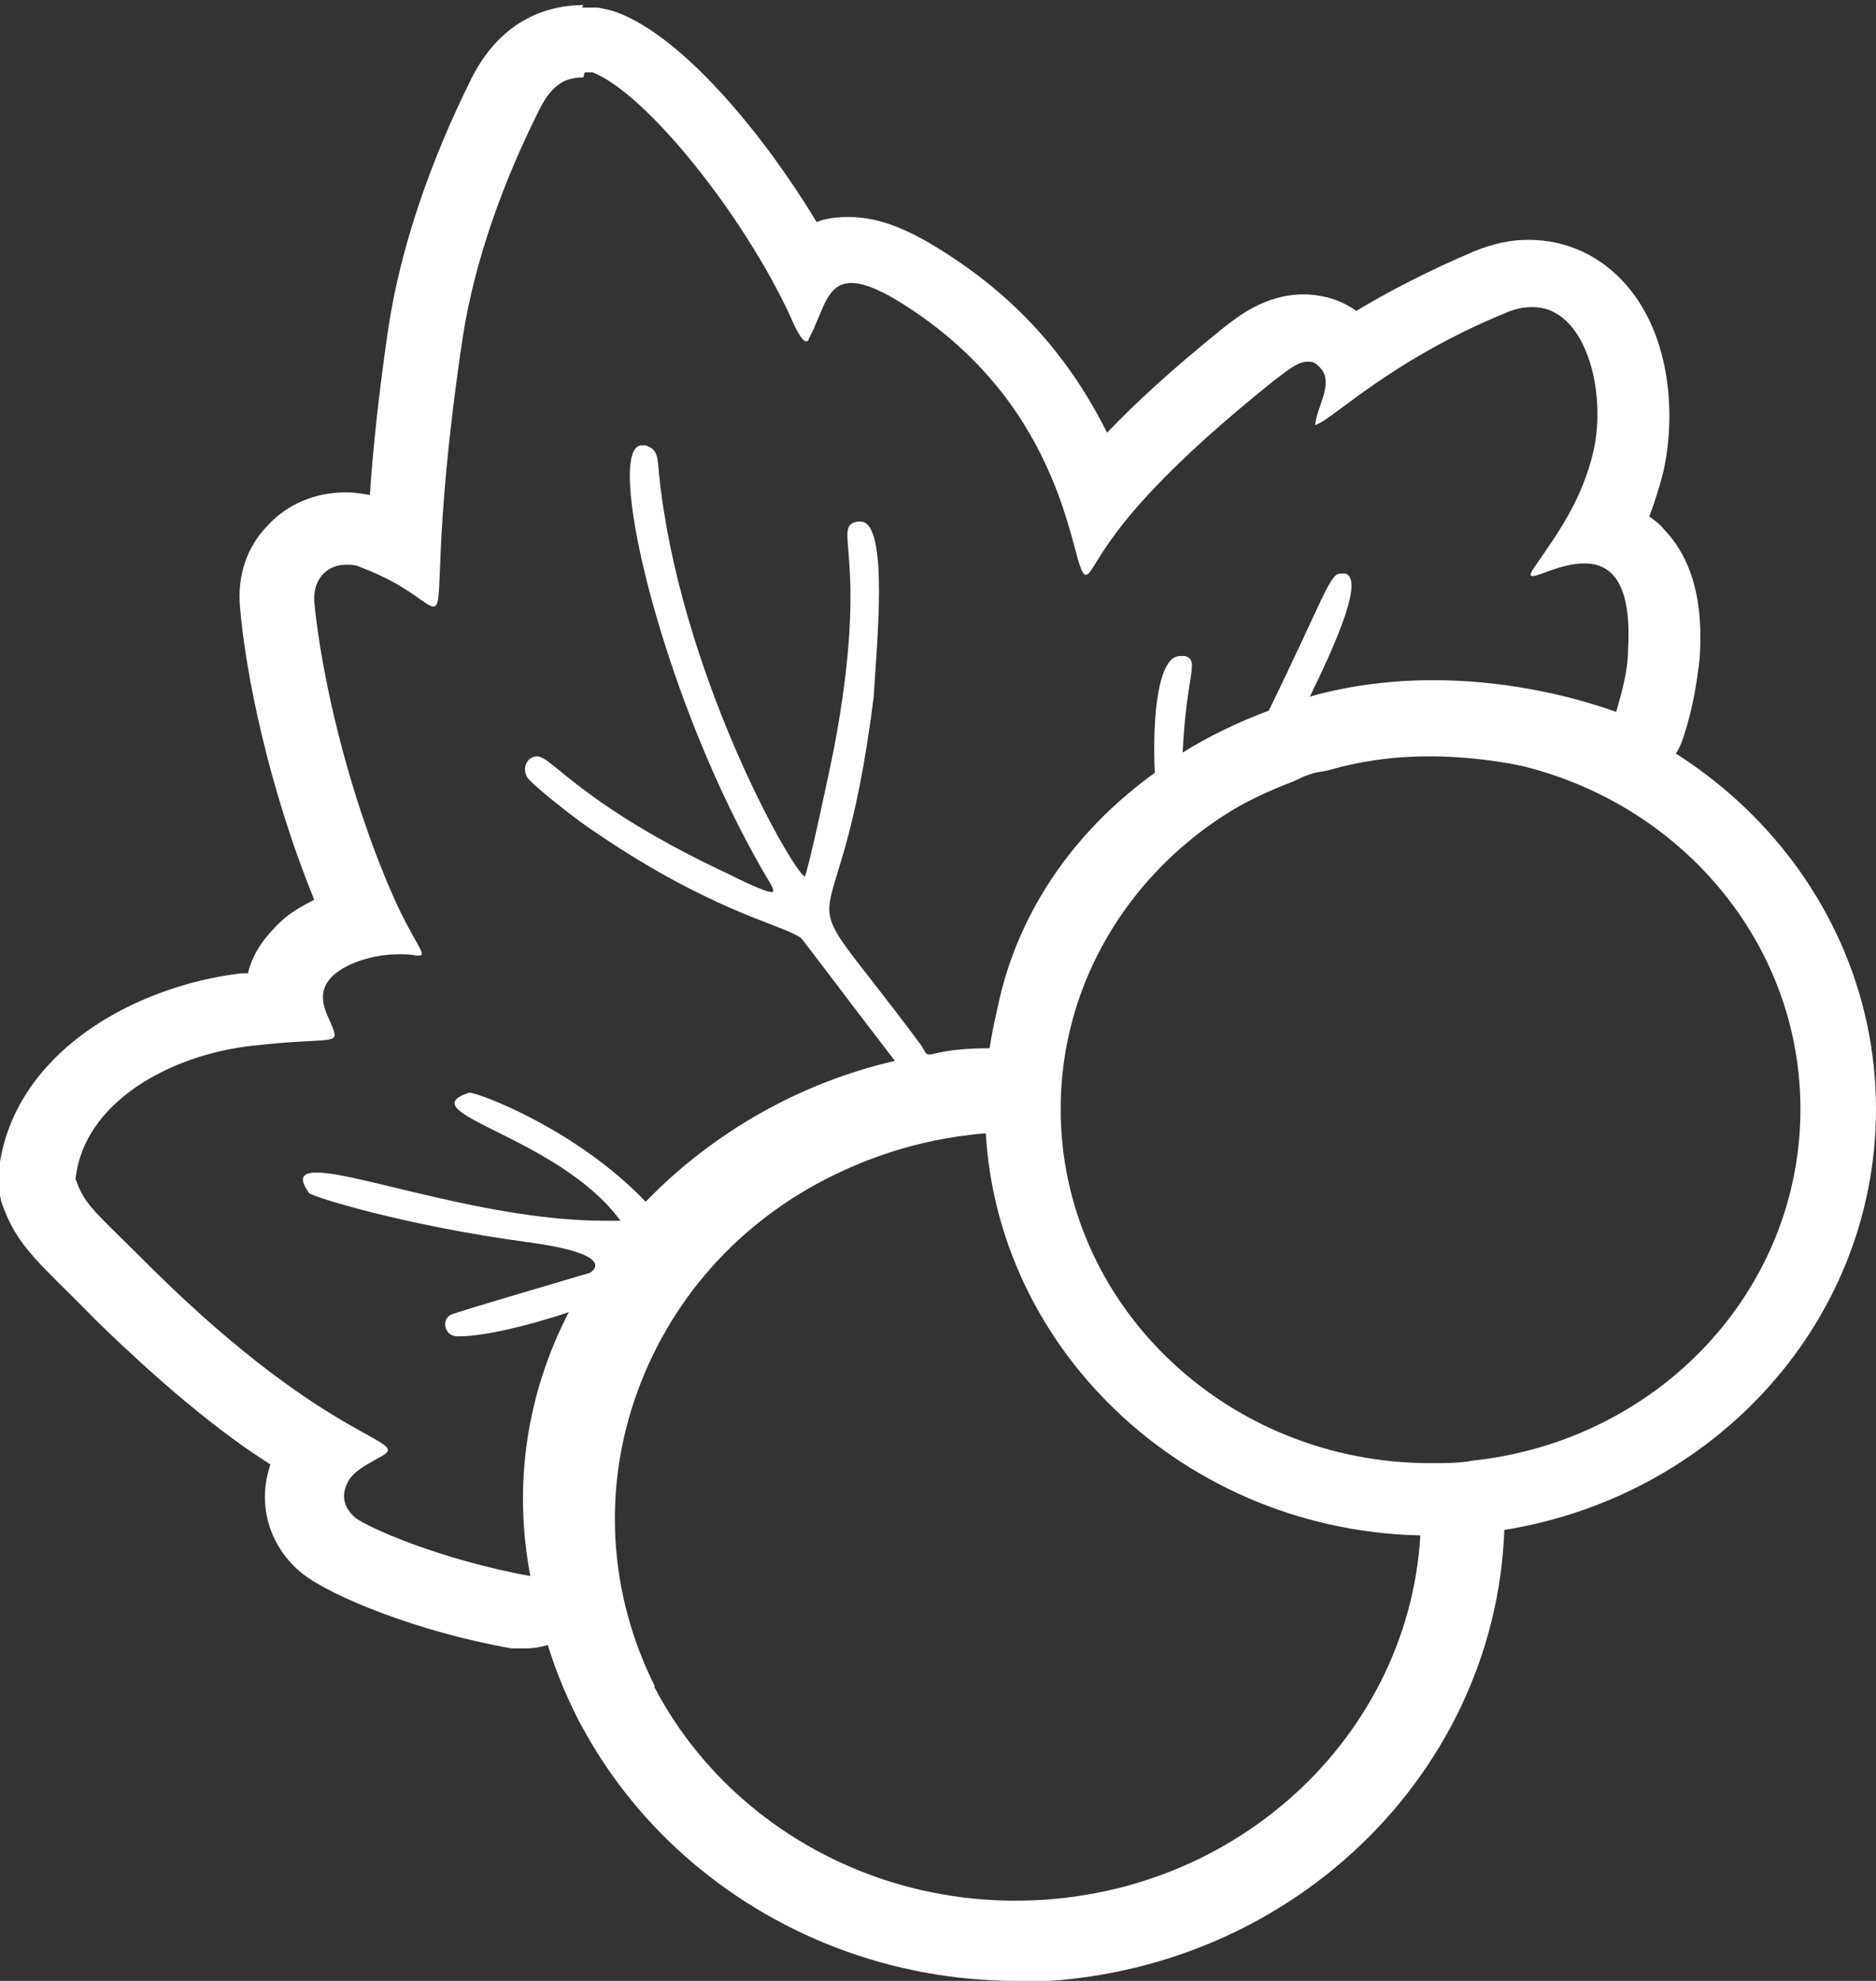 <?xml version="1.0" encoding="UTF-8"?> <svg xmlns="http://www.w3.org/2000/svg" width="36" height="38" viewBox="0 0 36 38" fill="none"><rect x="0" y="0" width="36" height="38" fill="#333333" stroke="none"/><g clip-path="url(#clip0_561_5910)"><path d="M27.452 29.456C22.745 29.456 18.903 25.78 18.903 21.276C18.903 16.773 22.745 13.097 27.452 13.097C32.158 13.097 36 16.773 36 21.276C36 25.439 32.744 28.92 28.444 29.407C28.113 29.431 27.782 29.456 27.452 29.456ZM27.452 14.484C23.534 14.484 20.354 17.527 20.354 21.276C20.354 25.025 23.534 28.068 27.452 28.068C27.732 28.068 28.011 28.068 28.266 28.019C31.853 27.63 34.55 24.733 34.55 21.276C34.55 17.527 31.37 14.484 27.452 14.484Z" fill="white"></path><path d="M11.22 1.388C11.22 1.388 11.322 1.388 11.373 1.388C12.416 1.801 14.273 4.138 15.163 6.061C15.265 6.305 15.392 6.548 15.469 6.548C15.469 6.548 15.52 6.548 15.52 6.5C15.799 5.988 15.85 5.429 16.334 5.429C16.613 5.429 17.02 5.599 17.707 6.086C20.582 8.131 20.557 11.027 20.837 11.027C20.837 11.027 20.862 11.027 20.888 11.003C21.117 10.76 21.396 9.737 24.475 7.279C24.704 7.108 24.907 6.938 25.086 6.938C25.162 6.938 25.213 6.938 25.289 7.011C25.645 7.303 25.264 7.79 25.238 8.155C25.569 8.058 26.663 6.913 28.927 5.988C29.105 5.915 29.258 5.891 29.411 5.891C30.428 5.891 30.835 7.498 30.581 8.642C30.352 9.64 29.843 10.297 29.411 10.93C29.36 11.027 29.36 11.052 29.411 11.052C29.538 11.052 29.97 10.808 30.403 10.808C30.886 10.808 31.319 11.125 31.242 12.464C31.242 12.829 31.141 13.218 31.014 13.657C29.996 13.291 28.749 13.048 27.503 13.048C26.714 13.048 25.9 13.145 25.136 13.364C25.696 12.22 26.154 11.125 25.823 11.003C25.798 11.003 25.773 11.003 25.722 11.003C25.518 11.003 25.416 11.441 24.348 13.632C23.763 13.851 23.203 14.119 22.694 14.436C22.77 12.902 23.025 12.683 22.745 12.585C22.72 12.585 22.669 12.585 22.643 12.585C22.236 12.585 22.109 13.681 22.16 14.825C20.302 16.164 19.209 18.063 19.03 20.108C18.165 20.108 17.936 20.229 17.835 20.229C17.758 20.229 17.758 20.181 17.682 20.059C14.883 16.286 16.079 18.915 16.766 13.364C16.817 12.439 17.071 10.005 16.512 10.005C16.512 10.005 16.486 10.005 16.461 10.005C15.927 10.102 16.715 10.614 16.003 14.363C15.901 14.874 15.52 16.651 15.443 16.821C15.138 16.602 13.026 12.829 12.645 9.08C12.619 8.764 12.619 8.618 12.39 8.544C12.365 8.544 12.339 8.544 12.314 8.544C11.601 8.544 12.619 13.121 14.553 16.553C14.756 16.919 14.909 17.113 14.807 17.113C14.731 17.113 14.476 17.016 13.993 16.773C11.703 15.701 10.915 14.898 10.482 14.582C10.406 14.533 10.355 14.509 10.304 14.509C10.126 14.509 9.999 14.728 10.126 14.922C10.253 15.093 11.042 15.701 11.22 15.823C13.586 17.479 14.985 17.722 15.367 17.99C15.418 18.038 16.181 19.061 17.173 20.351C15.367 20.765 13.688 21.714 12.39 23.053C11.067 21.666 9.184 20.96 9.006 20.96C7.811 21.349 10.711 21.787 11.907 23.418C11.805 23.418 11.703 23.418 11.601 23.418C9.388 23.418 6.869 22.493 6.081 22.493C5.801 22.493 5.724 22.591 5.928 22.883C5.979 22.956 7.785 23.516 10.151 23.832C11.932 24.076 11.322 24.416 11.322 24.416C11.322 24.416 8.752 25.171 8.65 25.22C8.472 25.317 8.523 25.609 8.752 25.634C8.752 25.634 8.803 25.634 8.828 25.634C9.235 25.634 10.05 25.463 10.915 25.171C10.1 26.753 9.846 28.482 10.177 30.234C8.447 29.918 7.073 29.309 6.818 29.115C6.564 28.896 6.539 28.628 6.717 28.36C6.869 28.165 7.098 28.068 7.302 27.946C7.938 27.605 6.411 27.776 2.951 24.368C1.781 23.199 1.628 23.126 1.45 22.615C1.603 21.154 3.257 20.229 4.859 20.059C6.36 19.889 6.513 20.059 6.386 19.718C6.284 19.45 6.004 19.061 6.411 18.696C6.666 18.477 7.149 18.306 7.658 18.306C7.76 18.306 7.887 18.306 7.989 18.331H8.04C8.218 18.331 7.938 18.087 7.531 17.162C6.64 15.117 6.157 12.878 6.03 11.539C6.004 11.101 6.284 10.833 6.64 10.833C6.742 10.833 6.818 10.833 6.92 10.882C7.836 11.222 8.167 11.636 8.319 11.636C8.548 11.636 8.269 10.565 8.879 6.475C9.108 4.99 9.668 3.457 10.355 2.094C10.609 1.582 10.889 1.485 11.194 1.485M11.194 0.097C10.558 0.097 9.642 0.341 9.057 1.485C8.243 3.116 7.683 4.771 7.454 6.281C7.251 7.668 7.149 8.715 7.098 9.494C6.946 9.47 6.793 9.445 6.64 9.445C6.055 9.445 5.521 9.664 5.139 10.078C4.732 10.492 4.554 11.052 4.605 11.636C4.707 12.878 5.139 15.069 6.03 17.259C5.801 17.381 5.572 17.503 5.394 17.673C5.139 17.917 4.859 18.233 4.758 18.671C4.707 18.671 4.681 18.671 4.63 18.671C2.57 18.915 0.229 20.205 -0.025 22.469C-0.025 22.664 -0.025 22.858 0.025 23.053C0.28 23.783 0.585 24.076 1.374 24.855L1.857 25.341C3.282 26.729 4.376 27.581 5.19 28.092C4.936 28.823 5.139 29.65 5.801 30.186C6.36 30.624 8.014 31.305 9.821 31.622C9.897 31.622 9.999 31.622 10.075 31.622C10.457 31.622 10.813 31.476 11.093 31.208C11.423 30.892 11.576 30.429 11.5 29.991C11.22 28.579 11.423 27.167 12.059 25.877C12.136 25.755 12.212 25.609 12.238 25.439C12.543 25.195 12.721 24.855 12.772 24.489C12.823 24.441 12.874 24.392 12.924 24.343C13.102 24.27 13.255 24.173 13.382 24.027C14.476 22.907 15.927 22.079 17.453 21.739C17.555 21.739 17.631 21.69 17.707 21.641C17.707 21.641 17.733 21.641 17.758 21.641C17.835 21.641 18.038 21.641 18.14 21.593C18.267 21.593 18.471 21.544 18.98 21.52C19.717 21.52 20.302 20.96 20.379 20.278C20.557 18.574 21.447 17.04 22.948 15.969C23.025 15.921 23.101 15.848 23.152 15.799C23.228 15.774 23.33 15.726 23.406 15.677C23.839 15.409 24.297 15.19 24.806 14.995C24.907 14.947 25.035 14.898 25.136 14.825C25.264 14.825 25.365 14.801 25.493 14.776C26.078 14.606 26.714 14.509 27.426 14.509C28.444 14.509 29.512 14.703 30.428 15.02C30.581 15.069 30.759 15.117 30.937 15.117C31.166 15.117 31.37 15.069 31.573 14.971C31.929 14.801 32.209 14.484 32.311 14.119C32.489 13.584 32.565 13.072 32.616 12.634C32.693 11.514 32.464 10.711 31.929 10.151C31.853 10.054 31.751 9.981 31.649 9.908C31.751 9.64 31.853 9.323 31.929 9.007C32.158 7.936 32.057 6.451 31.217 5.477C30.734 4.917 30.072 4.601 29.334 4.601C28.978 4.601 28.647 4.674 28.291 4.82C27.375 5.209 26.637 5.599 26.027 5.964C25.722 5.745 25.365 5.648 25.009 5.648C24.271 5.648 23.737 6.086 23.457 6.305C22.491 7.084 21.778 7.741 21.244 8.301C20.735 7.279 19.921 6.086 18.496 5.088C17.555 4.43 16.919 4.163 16.283 4.163C16.054 4.163 15.85 4.187 15.672 4.26C14.655 2.58 13.128 0.73 11.856 0.243C11.729 0.195 11.601 0.17 11.474 0.146C11.373 0.146 11.271 0.146 11.169 0.146L11.194 0.097Z" fill="white"></path><path d="M19.514 38C14.629 38 10.507 34.373 10.151 29.65L11.754 29.553C12.059 33.642 15.748 36.734 20.048 36.442C24.322 36.15 27.553 32.596 27.248 28.506L28.851 28.409C29.207 33.35 25.314 37.635 20.15 38C19.921 38 19.717 38 19.488 38H19.514Z" fill="white"></path><path d="M11.144 33.083C10.05 30.916 9.922 28.482 10.736 26.218C11.576 23.954 13.255 22.128 15.52 21.081C16.868 20.473 18.369 20.156 19.819 20.181L19.768 21.714C18.522 21.69 17.326 21.933 16.206 22.445C14.324 23.297 12.925 24.806 12.238 26.68C11.551 28.555 11.678 30.575 12.568 32.352L11.118 33.01L11.144 33.083Z" fill="white"></path></g><defs><clipPath id="clip0_561_5910"><rect width="36" height="38" fill="white"></rect></clipPath></defs></svg> 
